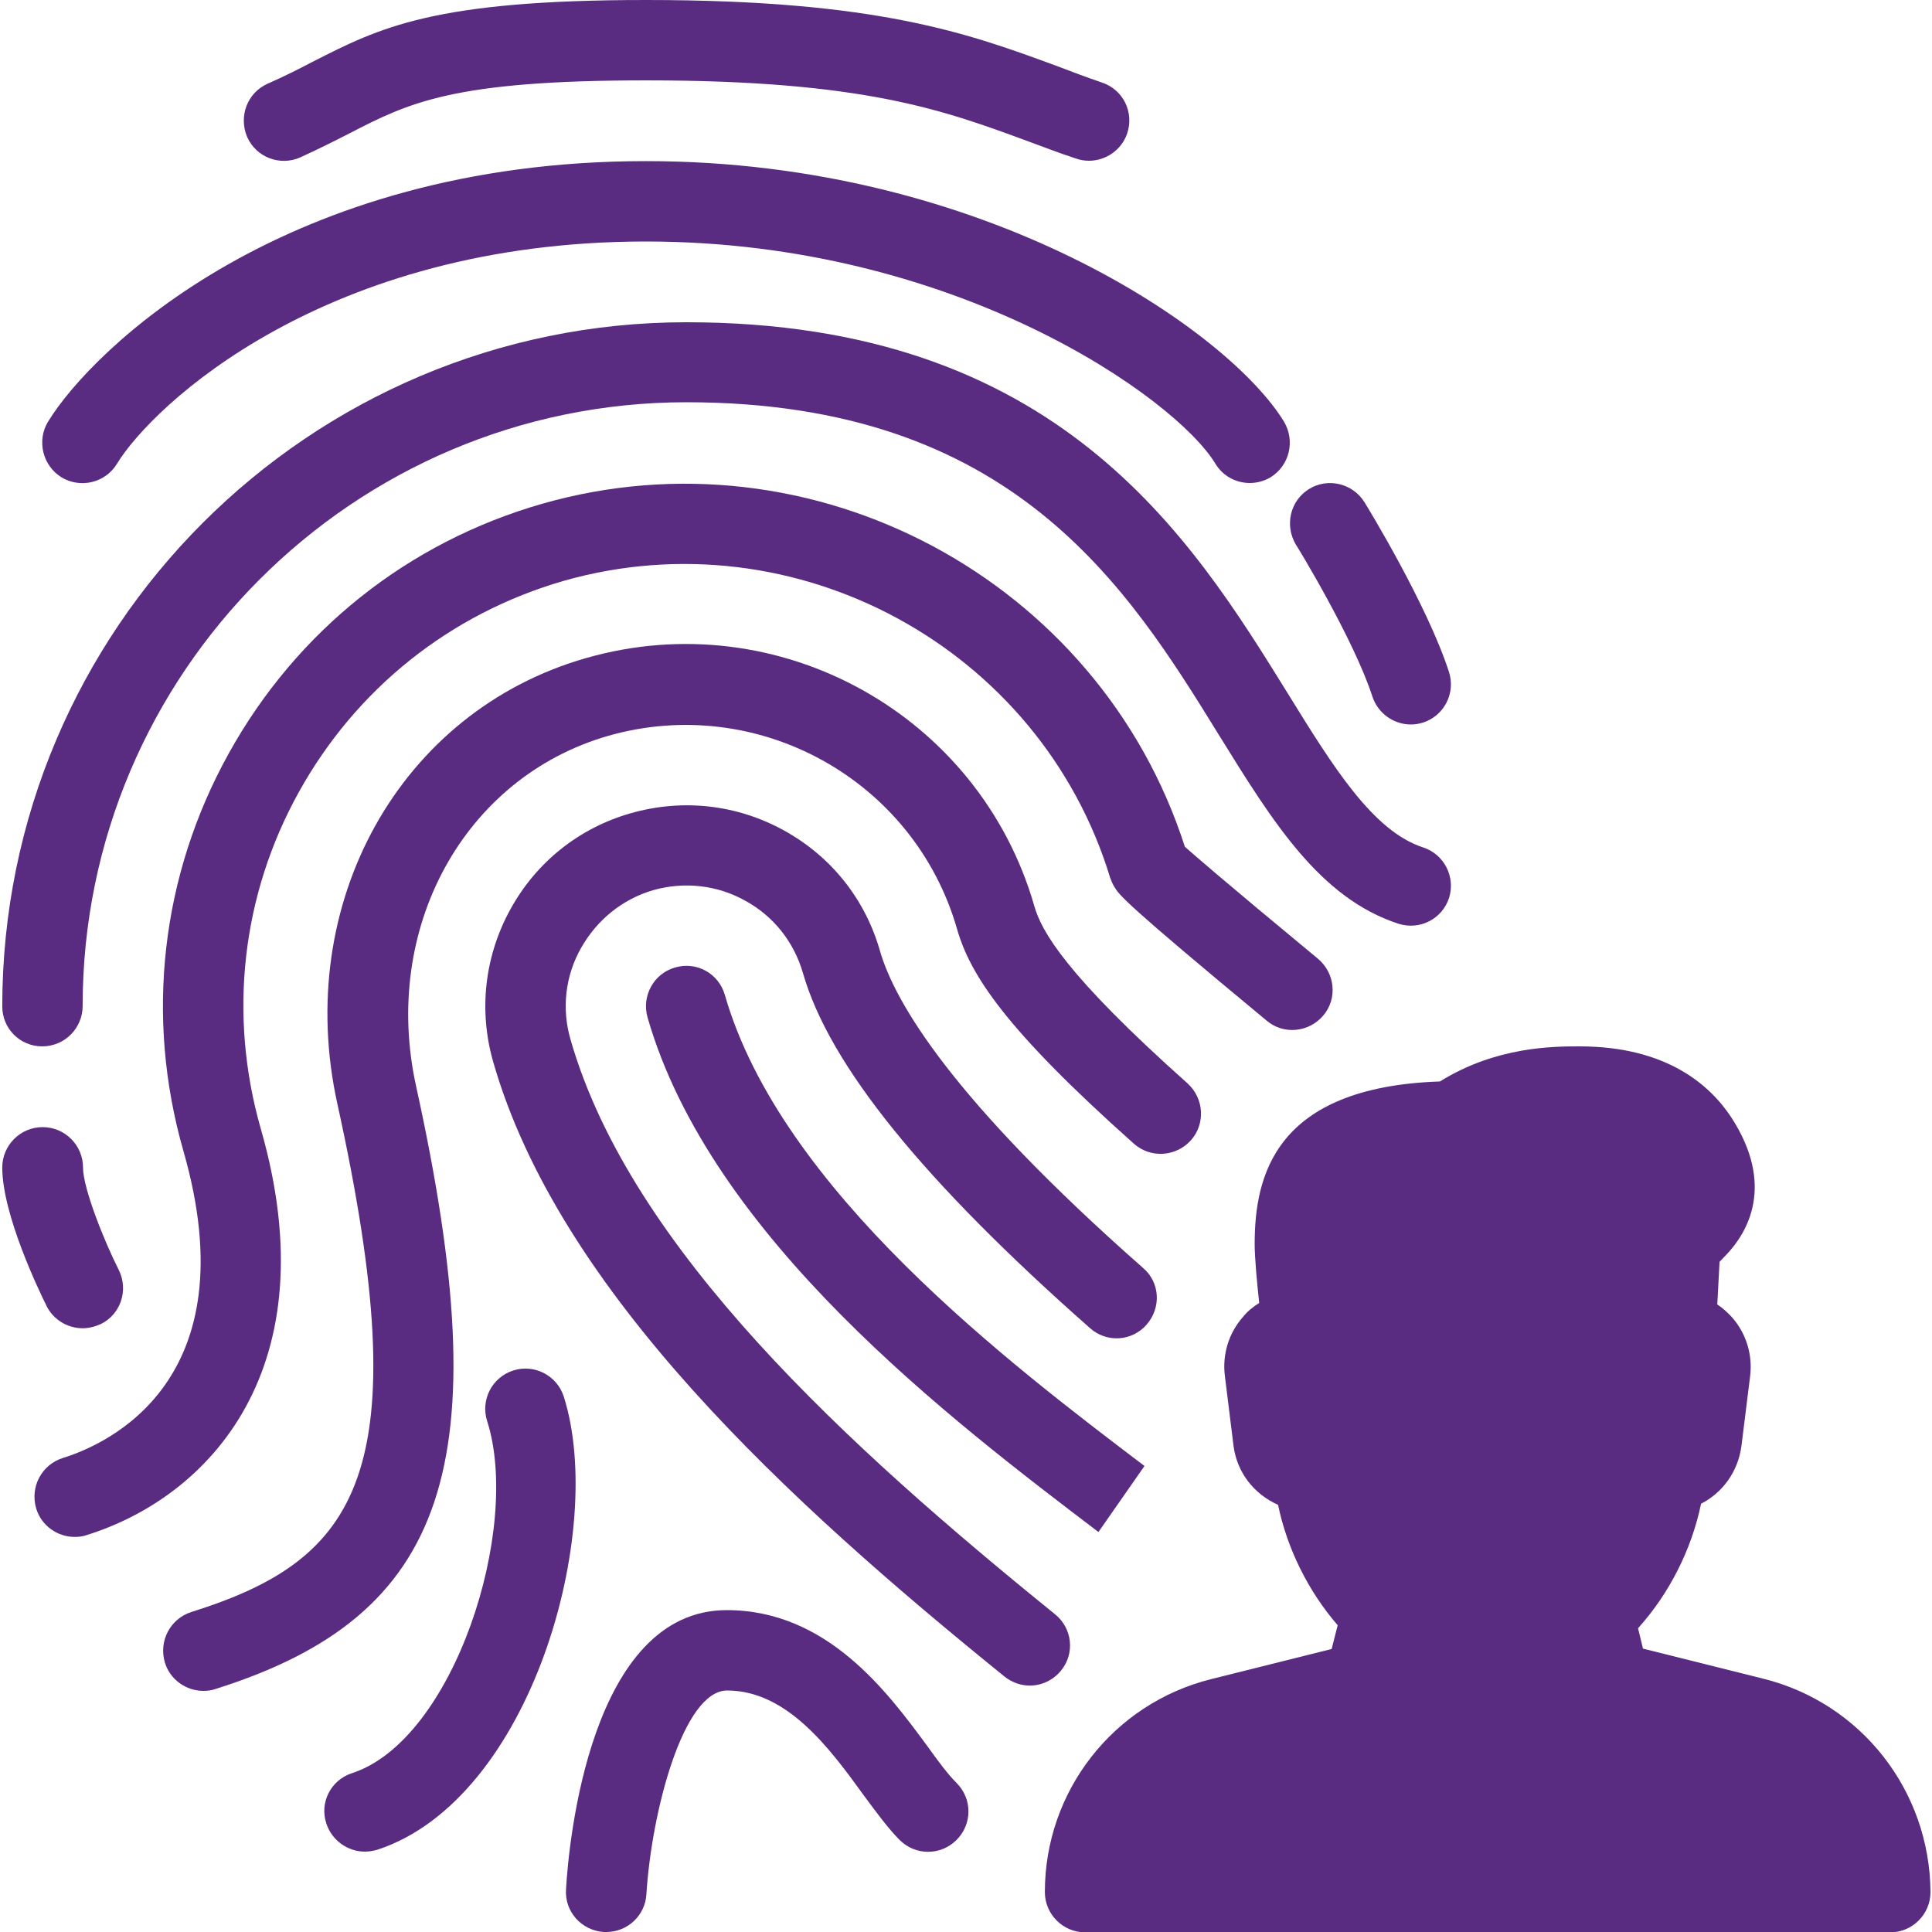 <?xml version="1.0" encoding="utf-8"?>
<!-- Generator: Adobe Illustrator 25.0.1, SVG Export Plug-In . SVG Version: 6.00 Build 0)  -->
<svg version="1.1" id="Layer_1" xmlns="http://www.w3.org/2000/svg" xmlns:xlink="http://www.w3.org/1999/xlink" x="0px" y="0px"
	 viewBox="0 0 512 512" style="enable-background:new 0 0 512 512;" xml:space="preserve">
<style type="text/css">
	.st0{fill:#592C82;}
</style>
<g>
	<g>
		<g>
			<path class="st0" d="M11.2,277.3c5.9,0,10.7-4.8,10.7-10.7c0-88.2,71.8-160,160-160c86.5,0,116.9,48.9,141.2,88.3
				c14.3,23.1,26.7,43.1,47.5,49.9c5.7,1.8,11.6-1.3,13.4-6.8c1.8-5.6-1.3-11.6-6.8-13.4c-13.3-4.3-23.8-21.2-35.9-40.8
				c-25.7-41.5-60.9-98.4-159.4-98.4c-100,0-181.3,81.3-181.3,181.3C0.6,272.6,5.3,277.3,11.2,277.3z"/>
			<path class="st0" d="M21.9,352c1.6,0,3.2-0.4,4.8-1.1c5.3-2.6,7.4-9,4.8-14.3c-3.9-7.7-9.5-21.7-9.5-27.2
				c0-5.9-4.8-10.7-10.7-10.7s-10.7,4.8-10.7,10.7c0,12.5,9.8,32.8,11.8,36.8C14.2,349.8,18,352,21.9,352z"/>
			<path class="st0" d="M79.6,41.7c4.8-2.2,9-4.3,12.9-6.3c15.9-8.2,27.5-14.1,78.7-14.1c57.7,0,78.9,7.9,101.4,16.2
				c4.1,1.5,8.2,3.1,12.5,4.5c1.1,0.4,2.3,0.6,3.5,0.6c4.4,0,8.6-2.8,10.1-7.2c1.9-5.6-1-11.6-6.6-13.5c-4.1-1.4-8.1-2.9-12-4.4
				C256.7,8.9,232.7,0,171.2,0c-56.4,0-70.5,7.3-88.4,16.4c-3.6,1.9-7.4,3.8-11.9,5.8c-5.4,2.4-7.7,8.7-5.4,14.1
				C67.9,41.7,74.2,44.1,79.6,41.7z"/>
			<path class="st0" d="M343.4,144.3c0.2,0.2,15.4,25.1,20.3,40.3c1.5,4.5,5.7,7.4,10.2,7.4c1.1,0,2.2-0.2,3.2-0.5
				c5.6-1.8,8.7-7.8,6.9-13.4c-5.7-17.7-21.7-43.9-22.4-45c-3.1-5-9.7-6.6-14.7-3.5C341.9,132.7,340.4,139.2,343.4,144.3z"/>
			<path class="st0" d="M69.1,299.1c-8.6-30.1-5.1-61.8,10.1-89.2c15.2-27.4,40.1-47.3,70.3-56c61.4-17.4,126.2,17.9,144.7,78.7
				c0.3,0.8,0.6,1.6,1.1,2.4c1.3,2.2,2.5,4.1,40.4,35.5c4.5,3.8,11.2,3.1,15-1.4c3.8-4.5,3.1-11.2-1.4-15
				c-26-21.5-33.6-28.2-35.3-29.7c-22.7-70.7-98.6-111.4-170.3-90.9c-35.6,10.2-65.1,33.7-83.1,66.2C42.7,232,38.4,269.4,48.6,305
				c17.5,60.8-20,77.7-32,81.4c-5.6,1.8-8.7,7.7-7,13.4c1.4,4.6,5.7,7.5,10.2,7.5c1,0,2.1-0.1,3.2-0.5
				C55.7,396.6,87.3,362.3,69.1,299.1z"/>
			<path class="st0" d="M16.3,126.5c5,3,11.6,1.5,14.7-3.6C40.3,107.6,86,64,171.2,64c82,0,140.4,41.5,150.9,58.9
				c2,3.3,5.5,5.1,9.1,5.1c1.9,0,3.8-0.5,5.5-1.5c5-3.1,6.6-9.6,3.6-14.7c-14.6-24.1-79.3-69.1-169.1-69.1
				c-95.6,0-146.8,49.9-158.5,69.1C9.7,116.8,11.3,123.4,16.3,126.5z"/>
			<path class="st0" d="M281.2,442.7c3.7-4.5,3-11.2-1.6-14.9c-54.6-44.2-112.5-96.8-128.4-152.3c-2.4-8.2-1.4-16.9,2.8-24.3
				s10.9-12.9,19.1-15.3c8.2-2.3,16.9-1.4,24.4,2.8c7.5,4.1,12.9,10.9,15.3,19.2c7,24.4,32,55.2,76.1,94.1c4.4,3.9,11.1,3.5,15-1
				s3.5-11.2-1-15c-50.4-44.4-65.7-70.2-69.7-84c-3.9-13.7-12.9-25-25.4-31.9c-12.5-6.9-26.8-8.5-40.6-4.6
				c-13.7,3.9-25,12.9-31.9,25.4c-6.9,12.5-8.5,26.9-4.6,40.5C148.2,342.4,209,398,266.2,444.3c2,1.6,4.4,2.4,6.7,2.4
				C276,446.7,279.1,445.3,281.2,442.7z"/>
			<path class="st0" d="M192.1,263.7c-1.6-5.7-7.5-9-13.2-7.3c-5.7,1.6-8.9,7.6-7.3,13.2c16.8,58.5,80.7,106.9,119.5,136.4
				l12.2-17.5C267.3,361.2,207,315.4,192.1,263.7z"/>
			<path class="st0" d="M467.4,444.9l-32-8l-1.3-5.4c8.3-9.2,14.2-20.9,16.7-33c5.7-2.9,9.8-8.5,10.7-15.3l2.3-18.5
				c0.7-5.6-1-11.3-4.8-15.6c-1.2-1.3-2.5-2.5-3.9-3.4l0.6-11.3l1.9-2c5.5-5.8,12.9-18.3,1.2-36.3c-5.6-8.5-17.1-18.8-40.2-18.8
				c-6.8,0-22.1,0-37,9.3c-43.9,1.5-49.1,25.2-49.1,43.1c0,3.5,0.6,10.1,1.2,15.6c-1.6,1-3.1,2.2-4.3,3.7c-3.8,4.3-5.5,10-4.8,15.6
				l2.3,18.6c0.9,6.9,5.3,12.7,11.8,15.6c2.4,11.6,8,22.9,15.8,31.9l-1.6,6.3l-32,8c-25.9,6.5-44,29.7-44,56.4
				c0,5.9,4.8,10.7,10.7,10.7h213.3c5.9,0,10.7-4.8,10.7-10.7C511.4,474.6,493.3,451.4,467.4,444.9z"/>
			<path class="st0" d="M149.4,370.1c-1.8-5.6-7.8-8.7-13.4-6.9c-5.6,1.8-8.7,7.8-6.9,13.4c9.1,28.5-8.8,84.5-35.8,93.3
				c-5.6,1.8-8.7,7.8-6.8,13.4c1.5,4.5,5.7,7.4,10.2,7.4c1.1,0,2.2-0.2,3.3-0.5C140.9,476.8,160.7,405.5,149.4,370.1z"/>
			<path class="st0" d="M110.3,288c-9.3-42,12.7-82,50.9-93c39.6-11.3,81,11.6,92.4,51.1c3.5,12.3,12.9,26.7,46.9,57
				c4.4,3.9,11.1,3.5,15.1-0.9c3.9-4.4,3.5-11.1-0.9-15.1c-32.3-28.8-38.7-40.3-40.6-47c-14.6-50.8-67.9-80.3-118.8-65.7
				c-49.3,14.1-77.6,64.9-65.9,118.1C111,390.6,95,413.3,50.7,427.2c-5.6,1.8-8.7,7.7-7,13.4c1.4,4.6,5.7,7.5,10.2,7.5
				c1,0,2.1-0.1,3.2-0.5C118.8,428.2,132.3,388,110.3,288z"/>
			<path class="st0" d="M245.8,462.8c-10.6-14.4-26.6-36.1-53.2-36.1c-36.2,0-41.9,61.7-42.6,74c-0.4,5.9,4.1,10.9,10,11.3
				c0.2,0,0.4,0,0.7,0c5.6,0,10.3-4.4,10.6-10c1.4-22.1,9.8-54,21.4-54c15.8,0,27.1,15.2,36,27.5c3.6,4.9,6.8,9.2,9.7,12.1
				c4.2,4.2,10.9,4.2,15.1,0c4.2-4.2,4.2-10.9,0-15.1C251.1,470.1,248.6,466.7,245.8,462.8z"/>
		</g>
	</g>
</g>
</svg>
